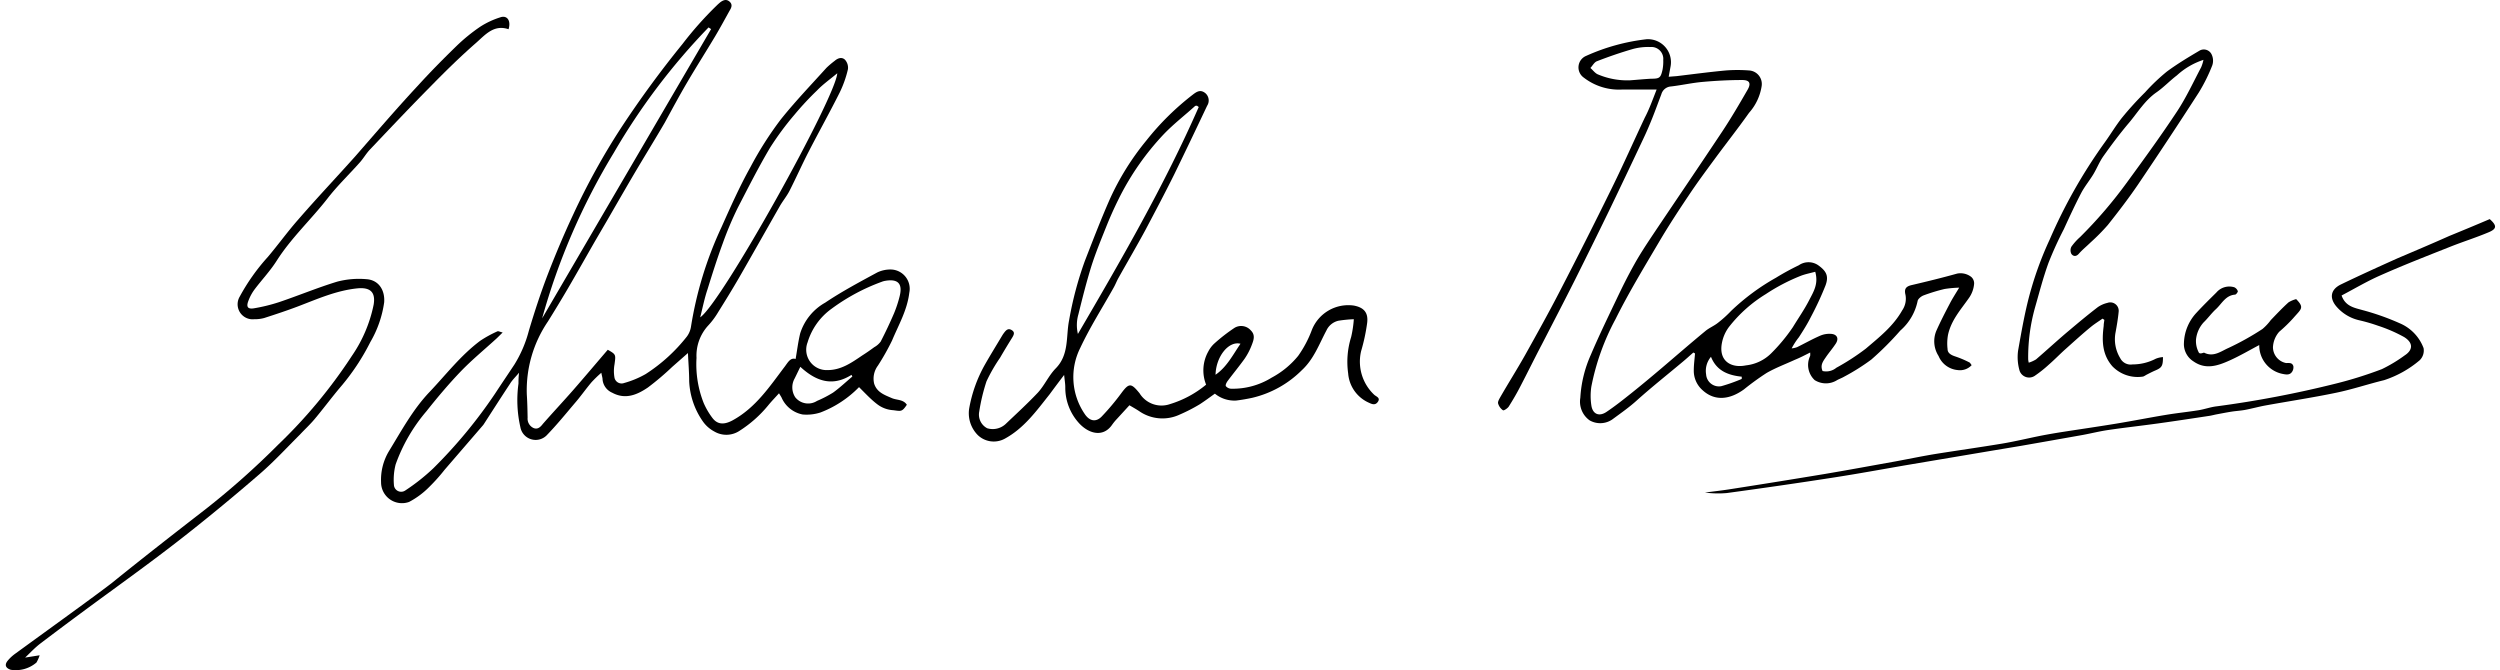 <?xml version="1.0"?>
<svg xmlns="http://www.w3.org/2000/svg" version="1.1" width="250" height="67"><svg id="Ebene_1" data-name="Ebene 1" viewBox="0 0 343.22 92.35" x="0" y="0" width="250" height="67"><path d="M126.79,55.8a14.77,14.77,0,0,1-5.33,3.5,6.19,6.19,0,0,1-2.45.27,4,4,0,0,1-2.91-2.36c-.09-.16-.19-.31-.34-.56-.54.6-1.06,1.13-1.52,1.7a16.62,16.62,0,0,1-3.89,3.45,3.28,3.28,0,0,1-3.52.11,4.51,4.51,0,0,1-1.59-1.42A10.44,10.44,0,0,1,103.38,55c0-1.24-.11-2.48-.17-3.9L101.05,53a37.77,37.77,0,0,1-3.36,2.85c-1.47,1-3.1,1.71-4.92.72a2.2,2.2,0,0,1-1.33-1.81c0-.25-.09-.49-.17-.94a16.14,16.14,0,0,0-1.37,1.33c-.8.95-1.53,2-2.33,2.91-1.26,1.49-2.49,3-3.87,4.42a2.14,2.14,0,0,1-3.59-1.17,16.73,16.73,0,0,1-.26-6c0-.42,0-.83.08-1.5-.52.63-.93,1-1.25,1.53-1.2,1.82-2.38,3.66-3.56,5.49a2.14,2.14,0,0,1-.13.19l-5.32,6.17a24.78,24.78,0,0,1-2.1,2.35,11.22,11.22,0,0,1-2.79,2.08,2.88,2.88,0,0,1-3.87-2.72A7.67,7.67,0,0,1,62,64.62c1.72-2.81,3.29-5.73,5.58-8.14s4.31-5.06,7-7.07a16,16,0,0,1,2.37-1.3c.12-.06.33.07.72.16-.38.37-.62.62-.88.86-1.64,1.5-3.37,2.92-4.91,4.52s-3.23,3.59-4.72,5.48a23.25,23.25,0,0,0-4.24,7.32,8.5,8.5,0,0,0-.24,2.81,1,1,0,0,0,1.53.81A27.77,27.77,0,0,0,68.1,67a67.29,67.29,0,0,0,8.52-10.3c.87-1.33,1.77-2.65,2.66-4a16.84,16.84,0,0,0,2-4.67c.77-2.57,1.6-5.13,2.56-7.64,1.1-2.86,2.29-5.69,3.59-8.46A95.55,95.55,0,0,1,94,20.05,142.05,142.05,0,0,1,102.46,8.5a48.43,48.43,0,0,1,4.66-5.25,7.43,7.43,0,0,1,.59-.53c.39-.27.8-.44,1.24-.05s.26.83,0,1.24c-.66,1.19-1.31,2.39-2,3.55-1.28,2.14-2.62,4.24-3.88,6.39C102,15.67,101,17.54,100,19.37c-1.39,2.38-2.84,4.72-4.24,7.09-1.21,2.06-2.4,4.13-3.59,6.19L90.39,35.7c-1.26,2.2-2.5,4.4-3.78,6.59-.88,1.5-1.79,3-2.7,4.46A16.85,16.85,0,0,0,81,56.84c.07,1.06.09,2.12.11,3.18a1.42,1.42,0,0,0,.78,1.4c.6.28,1-.13,1.33-.56,1.37-1.56,2.79-3.08,4.16-4.64,1.61-1.84,3.18-3.71,4.78-5.57,1.14.65,1.11.66.93,2a5.16,5.16,0,0,0,0,1.88,1,1,0,0,0,1.33.7A12.91,12.91,0,0,0,97.38,54a23.11,23.11,0,0,0,5.68-5.17,3.06,3.06,0,0,0,.56-1.31,51.36,51.36,0,0,1,4.21-13.76c1.25-2.8,2.5-5.61,4-8.3A47.82,47.82,0,0,1,116,18.91c2-2.5,4.18-4.77,6.31-7.13a12.76,12.76,0,0,1,1.12-.95c.45-.39,1-.57,1.43-.15a1.64,1.64,0,0,1,.4,1.31,14.94,14.94,0,0,1-1.13,3.19c-1.37,2.74-2.87,5.42-4.27,8.14-.92,1.78-1.73,3.61-2.64,5.4-.37.73-.91,1.38-1.33,2.1-1.89,3.31-3.76,6.64-5.66,9.94-.92,1.59-1.89,3.16-2.86,4.71A10.76,10.76,0,0,1,106,47.31a6.14,6.14,0,0,0-1.61,4.46,14.51,14.51,0,0,0,1,6.25,10.15,10.15,0,0,0,1.17,2c.59.8,1.43,1.11,2.82.35,3.18-1.74,5.11-4.68,7.21-7.45.43-.58.76-1.21,1.46-1,.21-1.2.35-2.38.63-3.53a7.43,7.43,0,0,1,3.44-4.23c2.29-1.54,4.74-2.84,7.17-4.16a4.19,4.19,0,0,1,2-.41,2.66,2.66,0,0,1,2.43,3.2c-.29,2.41-1.48,4.44-2.38,6.59a32.86,32.86,0,0,1-1.95,3.46,3,3,0,0,0-.52,2.46c.37,1.21,1.42,1.57,2.41,2,.7.32,1.6.16,2.1.93-.67,1-.79.89-1.87.75a4,4,0,0,1-2.22-.83C128.42,57.49,127.66,56.66,126.79,55.8ZM104.9,46.18c3-2.07,18.69-30.31,18.89-33.64-1,.83-2,1.54-2.79,2.37a40.46,40.46,0,0,0-3.09,3.32,39.9,39.9,0,0,0-3.37,4.55c-1.6,2.69-3,5.48-4.45,8.27A47.26,47.26,0,0,0,108,36c-.77,2.09-1.44,4.21-2.1,6.34C105.51,43.49,105.26,44.73,104.9,46.18Zm-21.79.14L106.4,6.45l-.35-.23A89.31,89.31,0,0,0,93,23.48,90.69,90.69,0,0,0,83.11,46.32Zm39.36,7.13c1.84,0,3.27-1,4.74-2,.57-.36,1.13-.75,1.67-1.15a2.81,2.81,0,0,0,.89-.77c.66-1.27,1.27-2.57,1.84-3.89a16.43,16.43,0,0,0,.78-2.37c.43-1.72-.22-2.41-1.94-2.13a2.48,2.48,0,0,0-.55.15A27.45,27.45,0,0,0,123,45a8.83,8.83,0,0,0-3.3,4.63A2.81,2.81,0,0,0,122.47,53.45ZM118.7,53c-.33.67-.55,1.14-.78,1.6A2.5,2.5,0,0,0,118,57.2a2.27,2.27,0,0,0,3,.5,16.07,16.07,0,0,0,2.22-1.15c.93-.67,1.77-1.47,2.65-2.21l-.12-.23C123.17,55.74,120.92,55.05,118.7,53Z" transform="translate(-9.07 -2.44)"/><path d="M174.63,55.46a5.33,5.33,0,0,1,.3-4.57,4,4,0,0,1,.79-1.06,24,24,0,0,1,2.84-2.21,1.77,1.77,0,0,1,2.25.38c.64.64.36,1.35.11,2a8.9,8.9,0,0,1-1,1.91c-.72,1-1.54,2-2.29,3-.16.21-.36.57-.28.75a1,1,0,0,0,.73.36,10.16,10.16,0,0,0,5.59-1.53,12,12,0,0,0,3.65-3,15.5,15.5,0,0,0,1.89-3.58A5.4,5.4,0,0,1,195,44.56c1.41.27,2,1,1.83,2.38a25.77,25.77,0,0,1-.83,3.88,6.27,6.27,0,0,0,1.83,6.06c.31.25.84.41.48.94s-.82.33-1.24.13a4.82,4.82,0,0,1-2.86-4.05,11.45,11.45,0,0,1,.41-5,15.38,15.38,0,0,0,.37-2.46,17.85,17.85,0,0,0-2.13.21A2.42,2.42,0,0,0,191.21,48c-1,1.87-1.72,3.92-3.37,5.45A14.29,14.29,0,0,1,181,57.27c-.74.16-1.48.29-2.23.38a4.26,4.26,0,0,1-2.93-.95c-.73.52-1.37,1-2.08,1.46A23.12,23.12,0,0,1,171,59.58a5.62,5.62,0,0,1-5.61-.48c-.41-.27-.84-.51-1.33-.8l-1.73,1.89a7,7,0,0,0-.65.79c-1.21,1.76-3.13,1.27-4.46-.1a7.24,7.24,0,0,1-2-5.05c0-.49-.09-1-.16-1.71-.76,1-1.39,1.84-2,2.67-1.83,2.3-3.55,4.71-6.24,6.15a3.17,3.17,0,0,1-3.65-.52,4.27,4.27,0,0,1-1.2-3.66,19,19,0,0,1,2.17-6.06c.78-1.37,1.61-2.71,2.42-4.07.08-.13.17-.25.26-.37.25-.32.53-.61,1-.33s.34.61.11,1c-.58.93-1.15,1.87-1.7,2.82A22.65,22.65,0,0,0,144.36,55a25.81,25.81,0,0,0-1,4.17,2.12,2.12,0,0,0,1.1,2.3,2.62,2.62,0,0,0,2.52-.57c1.49-1.42,3-2.8,4.44-4.32.93-1,1.51-2.37,2.47-3.35,1.88-1.9,1.41-4.38,1.85-6.61a48.32,48.32,0,0,1,2.18-8.22c1.12-2.88,2.23-5.77,3.48-8.6a36.36,36.36,0,0,1,5-8,36.81,36.81,0,0,1,6.47-6.37c.52-.39,1-.66,1.63-.17a1.33,1.33,0,0,1,.27,1.76c-1.49,3.15-3,6.31-4.52,9.43-1.29,2.6-2.65,5.17-4,7.72-1.2,2.22-2.48,4.4-3.71,6.6-.24.43-.41.89-.65,1.31-1.55,2.77-3.27,5.46-4.61,8.32a9,9,0,0,0,.61,9.09c.66,1,1.55,1.19,2.35.36a33,33,0,0,0,2.69-3.2c1.09-1.48,1.38-1.41,2.53,0a3.55,3.55,0,0,0,4.19,1.49A14.32,14.32,0,0,0,174.63,55.46Zm-1-38.26-.26-.19c-.1,0-.24,0-.31.09-1.39,1.25-2.87,2.4-4.19,3.76A36.62,36.62,0,0,0,162.51,30c-.6,1.21-1.15,2.45-1.65,3.7-.7,1.75-1.42,3.5-2,5.29-.7,2.23-1.27,4.5-1.83,6.77a5.29,5.29,0,0,0-.07,2.71C162.93,38.25,168.87,28,173.61,17.2Zm2.32,36.88c1.54-1.07,2.36-2.71,3.42-4.26C177.74,49.4,176,51.57,175.93,54.08Z" transform="translate(-9.07 -2.44)"/><path d="M78.48,6.47c-2-.69-3.2.75-4.43,1.84-2.22,1.94-4.32,4-6.4,6.13-2.79,2.82-5.52,5.71-8.26,8.6-.52.54-.9,1.22-1.4,1.78-1.48,1.67-3.11,3.22-4.48,5-2.27,2.91-5,5.43-7,8.58-.89,1.4-2.05,2.62-3.05,3.95a6.41,6.41,0,0,0-.85,1.59c-.3.8-.07,1.13.76,1a24.17,24.17,0,0,0,3.5-.86c2.69-.91,5.31-2,8-2.82a11.79,11.79,0,0,1,4-.34c1.69.1,2.59,1.48,2.47,3.18a15,15,0,0,1-1.91,5.49,30.85,30.85,0,0,1-4.21,6.31c-1.19,1.42-2.29,2.9-3.48,4.32-.63.75-1.36,1.42-2,2.11-1.82,1.81-3.56,3.71-5.5,5.39q-5.05,4.38-10.31,8.52c-3.24,2.55-6.58,5-9.9,7.42s-6.71,4.92-10,7.42c-.73.54-1.37,1.22-2.18,2l2-.32a5.09,5.09,0,0,1-.44,1,4.39,4.39,0,0,1-3.54,1c-.73-.24-.89-.69-.41-1.27a5.46,5.46,0,0,1,1-.93c2.94-2.14,5.89-4.27,8.82-6.41,1.5-1.1,3-2.19,4.48-3.32C28,79.4,32.36,76,36.74,72.61a110,110,0,0,0,10-8.89A69.79,69.79,0,0,0,56.89,51.49a19.14,19.14,0,0,0,3-7.07c.29-1.77-.53-2.41-2.28-2.23-2.88.3-5.47,1.46-8.12,2.47-1.55.59-3.13,1.11-4.71,1.62a5,5,0,0,1-1.35.16,2.07,2.07,0,0,1-2-3.12,27.84,27.84,0,0,1,3.87-5.46c1.42-1.68,2.71-3.47,4.16-5.12,2.6-3,5.28-5.83,7.9-8.76C60.19,20.74,63,17.45,66,14.23c1.71-1.88,3.5-3.69,5.32-5.46a24.5,24.5,0,0,1,3.26-2.65,11.41,11.41,0,0,1,2.76-1.29C78.28,4.5,78.85,5.28,78.48,6.47Z" transform="translate(-9.07 -2.44)"/><path d="M236.73,14.78c-1.72,0-3.22,0-4.72,0a7.93,7.93,0,0,1-5.32-1.64,1.72,1.72,0,0,1,.33-3,27.93,27.93,0,0,1,8.3-2.29,3.17,3.17,0,0,1,3.33,3.75c-.08.43-.16.86-.26,1.42l1.13-.09c2.25-.27,4.5-.57,6.76-.78a21.13,21.13,0,0,1,3.18,0,1.87,1.87,0,0,1,1.74,2.18A7.18,7.18,0,0,1,249.46,18c-1.5,2.12-3.11,4.16-4.65,6.25-1.26,1.71-2.52,3.41-3.69,5.17-1.41,2.1-2.79,4.21-4.07,6.39-2.07,3.51-4.19,7-6,10.64a32.78,32.78,0,0,0-3.32,9.28,8.58,8.58,0,0,0,0,2.58c.17,1.2,1.05,1.6,2.08.91,1.21-.81,2.35-1.72,3.49-2.63,1.39-1.11,2.75-2.25,4.11-3.4,2-1.7,4-3.44,6.05-5.13.52-.43,1.17-.69,1.69-1.1A16.13,16.13,0,0,0,247,45.29a30.7,30.7,0,0,1,6.18-4.57A34.92,34.92,0,0,1,256.33,39a2.35,2.35,0,0,1,2.67,0c1.1.79,1.5,1.47,1,2.8A42.72,42.72,0,0,1,258,46.11c-.5,1-1.07,1.9-1.66,2.81a9.56,9.56,0,0,0-1,1.54,3,3,0,0,0,.75-.17c1.06-.52,2.08-1.1,3.16-1.57a3.2,3.2,0,0,1,1.53-.26c.83.06,1.1.65.63,1.36s-.91,1.2-1.34,1.83-.81,1.12-.47,1.93a2.2,2.2,0,0,0,1.9-.45,31.87,31.87,0,0,0,4.07-2.64c1.84-1.57,3.77-3.08,5-5.26a2.85,2.85,0,0,0,.46-2.15c-.21-.84.08-1.17.87-1.35,2.09-.49,4.18-1,6.25-1.58a2.41,2.41,0,0,1,1.93.45,1.17,1.17,0,0,1,.41.95,3.94,3.94,0,0,1-.74,2c-1.1,1.57-2.4,3-2.85,5a6.61,6.61,0,0,0-.07,2c0,.53.42.8,1,1a13.9,13.9,0,0,1,2,.84c.12.06.19.22.32.38a2.19,2.19,0,0,1-1.91.68,3.15,3.15,0,0,1-2.65-1.94,3.76,3.76,0,0,1-.31-3.47c.57-1.28,1.21-2.52,1.86-3.76.34-.66.75-1.29,1.29-2.19a15.52,15.52,0,0,0-2,.18,24.59,24.59,0,0,0-2.92.89c-.33.13-.77.49-.81.78A7.38,7.38,0,0,1,270.32,48a41.75,41.75,0,0,1-4,4,29.39,29.39,0,0,1-3.71,2.34c-.32.19-.68.32-1,.49a2.89,2.89,0,0,1-3.1,0,2.86,2.86,0,0,1-.62-3.33,2.08,2.08,0,0,0,0-.47c-.76.38-1.42.73-2.1,1-1.3.6-2.65,1.1-3.89,1.81a35.81,35.81,0,0,0-3.12,2.26c-1.92,1.4-4,1.69-5.7.14a3.56,3.56,0,0,1-1.23-2.77c0-.77.11-1.54.17-2.31l-.23-.13c-.52.45-1,.9-1.54,1.34-2.09,1.75-4.22,3.44-6.24,5.25-1,.91-2.11,1.69-3.2,2.49a2.94,2.94,0,0,1-3.32.27,3.17,3.17,0,0,1-1.28-3.11,16.82,16.82,0,0,1,1.45-5.93c1.11-2.61,2.35-5.16,3.57-7.72.76-1.6,1.55-3.19,2.42-4.74.71-1.28,1.52-2.52,2.33-3.74,3.26-4.87,6.57-9.72,9.81-14.6,1.23-1.86,2.36-3.79,3.47-5.72.53-.91.27-1.36-.76-1.35-1.81,0-3.63.1-5.43.26-1.47.13-2.91.46-4.38.63a1.47,1.47,0,0,0-1.31,1.07c-.43,1.13-.84,2.27-1.29,3.39-.37.91-.75,1.81-1.17,2.69q-2.35,5-4.76,10-2.34,4.81-4.74,9.61c-1.48,2.94-3,5.86-4.51,8.79-1,1.9-1.94,3.82-2.93,5.72-.51,1-1.05,1.92-1.63,2.84-.17.26-.69.6-.8.52a1.71,1.71,0,0,1-.67-.93c-.07-.23.13-.58.27-.83,1.15-2,2.34-3.88,3.45-5.85,1.64-2.94,3.28-5.88,4.82-8.87q3.65-7.05,7.15-14.18c1.57-3.19,3-6.43,4.52-9.66C235.72,17.48,236.18,16.17,236.73,14.78ZM258.59,39.9c-.75.2-1.41.33-2,.56a26.12,26.12,0,0,0-4.8,2.51,19.06,19.06,0,0,0-5.11,4.56,5.33,5.33,0,0,0-.94,2.12c-.53,2.58,1.29,3.57,3.31,3.15a5.82,5.82,0,0,0,3.46-1.65,24.27,24.27,0,0,0,3-3.62c.74-1.22,1.56-2.39,2.21-3.65S259.06,41.58,258.59,39.9ZM233.06,13.51c1-.07,1.95-.17,2.93-.22,1.15,0,1.3-.13,1.55-1.23a6.05,6.05,0,0,0,.1-1.35,1.64,1.64,0,0,0-1.77-1.79,8.18,8.18,0,0,0-2.37.26c-1.7.49-3.38,1.07-5,1.7-.37.14-.6.61-.9.93.36.31.66.75,1.07.9A10.32,10.32,0,0,0,233.06,13.51Zm11.16,38.11a3,3,0,0,0-.67,2.43,1.77,1.77,0,0,0,2.09,1.62,22.93,22.93,0,0,0,2.82-1v-.31C246.61,54.17,245,53.57,244.22,51.62Z" transform="translate(-9.07 -2.44)"/><path d="M312.1,10.69a10,10,0,0,0-3.66,2.14c-1,.76-1.84,1.67-2.86,2.37C304,16.31,303,18,301.81,19.4s-2.39,3-3.51,4.58c-.55.78-.9,1.7-1.4,2.52s-1.18,1.65-1.65,2.54c-.85,1.63-1.62,3.3-2.4,5a50.21,50.21,0,0,0-2.1,4.61c-.73,2-1.27,4.1-1.86,6.16a25.45,25.45,0,0,0-.95,7c0,.15,0,.3.08.62a4.44,4.44,0,0,0,1-.45c1.54-1.32,3-2.68,4.58-4,1.29-1.09,2.59-2.17,3.93-3.2a3.9,3.9,0,0,1,1.33-.59,1.16,1.16,0,0,1,1.55,1.24c-.09.94-.25,1.87-.42,2.8a5,5,0,0,0,.64,3.58,1.61,1.61,0,0,0,1.7.86,6.9,6.9,0,0,0,3.19-.78,3.14,3.14,0,0,1,1-.23c0,1.18-.14,1.45-1,1.82-.45.19-.89.42-1.32.64a2.65,2.65,0,0,1-.4.22,4.84,4.84,0,0,1-4.27-1.43c-1.43-1.66-1.43-3.57-1.18-5.56,0-.27.06-.54.09-.82l-.25-.17c-.5.35-1,.66-1.51,1.06-1.23,1-2.44,2.11-3.64,3.18-.76.68-1.46,1.41-2.22,2.07a17.23,17.23,0,0,1-2,1.59,1.39,1.39,0,0,1-2.06-.71,6.73,6.73,0,0,1-.21-2.78c.51-2.86,1-5.74,1.82-8.54a47,47,0,0,1,2.53-6.76,71.53,71.53,0,0,1,7.51-13.28c.87-1.19,1.62-2.48,2.54-3.62a45.44,45.44,0,0,1,3.1-3.4,27.32,27.32,0,0,1,3-2.86c1.45-1.07,3-2,4.56-2.92a1.19,1.19,0,0,1,1.59.5,2,2,0,0,1,.12,1.55,23.37,23.37,0,0,1-1.86,3.75q-4.14,6.42-8.43,12.76c-1.29,1.89-2.69,3.71-4.11,5.5a28,28,0,0,1-2.36,2.39c-.55.54-1.13,1-1.66,1.6-.34.38-.74.36-1,0a1.09,1.09,0,0,1,0-1,7.93,7.93,0,0,1,1.2-1.33,61.6,61.6,0,0,0,6.53-7.63c2.34-3.2,4.67-6.41,6.85-9.71,1.26-1.92,2.22-4,3.31-6.07A5.58,5.58,0,0,0,312.1,10.69Z" transform="translate(-9.07 -2.44)"/><path d="M351.56,32.64c1,.89,1,1.34-.16,1.82-1.66.7-3.39,1.25-5.08,1.91-3.27,1.3-6.55,2.57-9.77,4-1.86.81-3.62,1.86-5.41,2.8.52,1.5,1.78,1.7,2.84,2A34.36,34.36,0,0,1,339.16,47a6,6,0,0,1,3.28,3.42,1.87,1.87,0,0,1-.54,1.68A14.53,14.53,0,0,1,337,54.84c-2.22.54-4.4,1.28-6.64,1.74-3.22.67-6.48,1.16-9.73,1.75-.92.17-1.82.42-2.75.6-.63.12-1.27.15-1.91.25s-1.4.25-2.1.38c-.3.06-.59.14-.89.19-2.39.36-4.79.73-7.18,1.06s-4.51.56-6.76.89c-1.2.17-2.38.47-3.57.69l-4.8.85-3.7.65-4.14.69-11.86,2c-3.28.57-6.56,1.17-9.85,1.68q-7.35,1.14-14.73,2.14a13.49,13.49,0,0,1-3-.07c1.24-.16,2.49-.3,3.72-.5q6.41-1,12.8-2.06c3.25-.55,6.49-1.15,9.73-1.73,1.78-.33,3.56-.7,5.35-1,3.12-.5,6.26-.94,9.39-1.46,1.83-.31,3.63-.75,5.45-1.11,1-.19,1.93-.35,2.9-.5,2.44-.38,4.87-.73,7.3-1.13s4.62-.84,6.93-1.22c1.5-.25,3-.4,4.5-.64.82-.14,1.62-.43,2.44-.53a147.43,147.43,0,0,0,16.41-3.13,54.88,54.88,0,0,0,6.38-2,20.22,20.22,0,0,0,3.17-1.91c1-.65,1.29-1.63-.08-2.5a20.42,20.42,0,0,0-3.61-1.57,23.78,23.78,0,0,0-2.62-.76,5.84,5.84,0,0,1-3.06-1.82c-1.07-1.2-.9-2.4.55-3.11,2.59-1.25,5.21-2.44,7.84-3.62,2.35-1,4.72-2,7.09-3.06C347.83,34.21,349.71,33.43,351.56,32.64Z" transform="translate(-9.07 -2.44)"/><path d="M324.88,43.67c1.19,1.21.68,1.36-.41,2.63a20.07,20.07,0,0,1-1.93,1.87,3.46,3.46,0,0,0-.86,2.15,2.24,2.24,0,0,0,1.81,2.16c.46,0,.84-.07,1,.42a1.1,1.1,0,0,1-.17.78c-.28.42-.68.42-1.19.32a4,4,0,0,1-3.34-4c-1.38.73-2.69,1.5-4.07,2.12-1.62.73-3.31,1.32-5,.13a2.81,2.81,0,0,1-1.31-2.55,6.39,6.39,0,0,1,1.69-4.11c.92-1,1.84-1.9,2.78-2.83a2.34,2.34,0,0,1,2.48-.72.91.91,0,0,1,.48.55c0,.11-.23.45-.38.46-1.32.1-1.83,1.26-2.64,2-.61.56-1.09,1.24-1.68,1.81a4.1,4.1,0,0,0-1.07,2.43,3.36,3.36,0,0,0,.37,1.7c.15.36.71,0,.77.07,1.28.64,2.32-.21,3.3-.64a37.58,37.58,0,0,0,4.72-2.63,7.12,7.12,0,0,0,1.15-1.23c.8-.83,1.59-1.67,2.44-2.44A3.72,3.72,0,0,1,324.88,43.67Z" transform="translate(-9.07 -2.44)"/></svg></svg>
